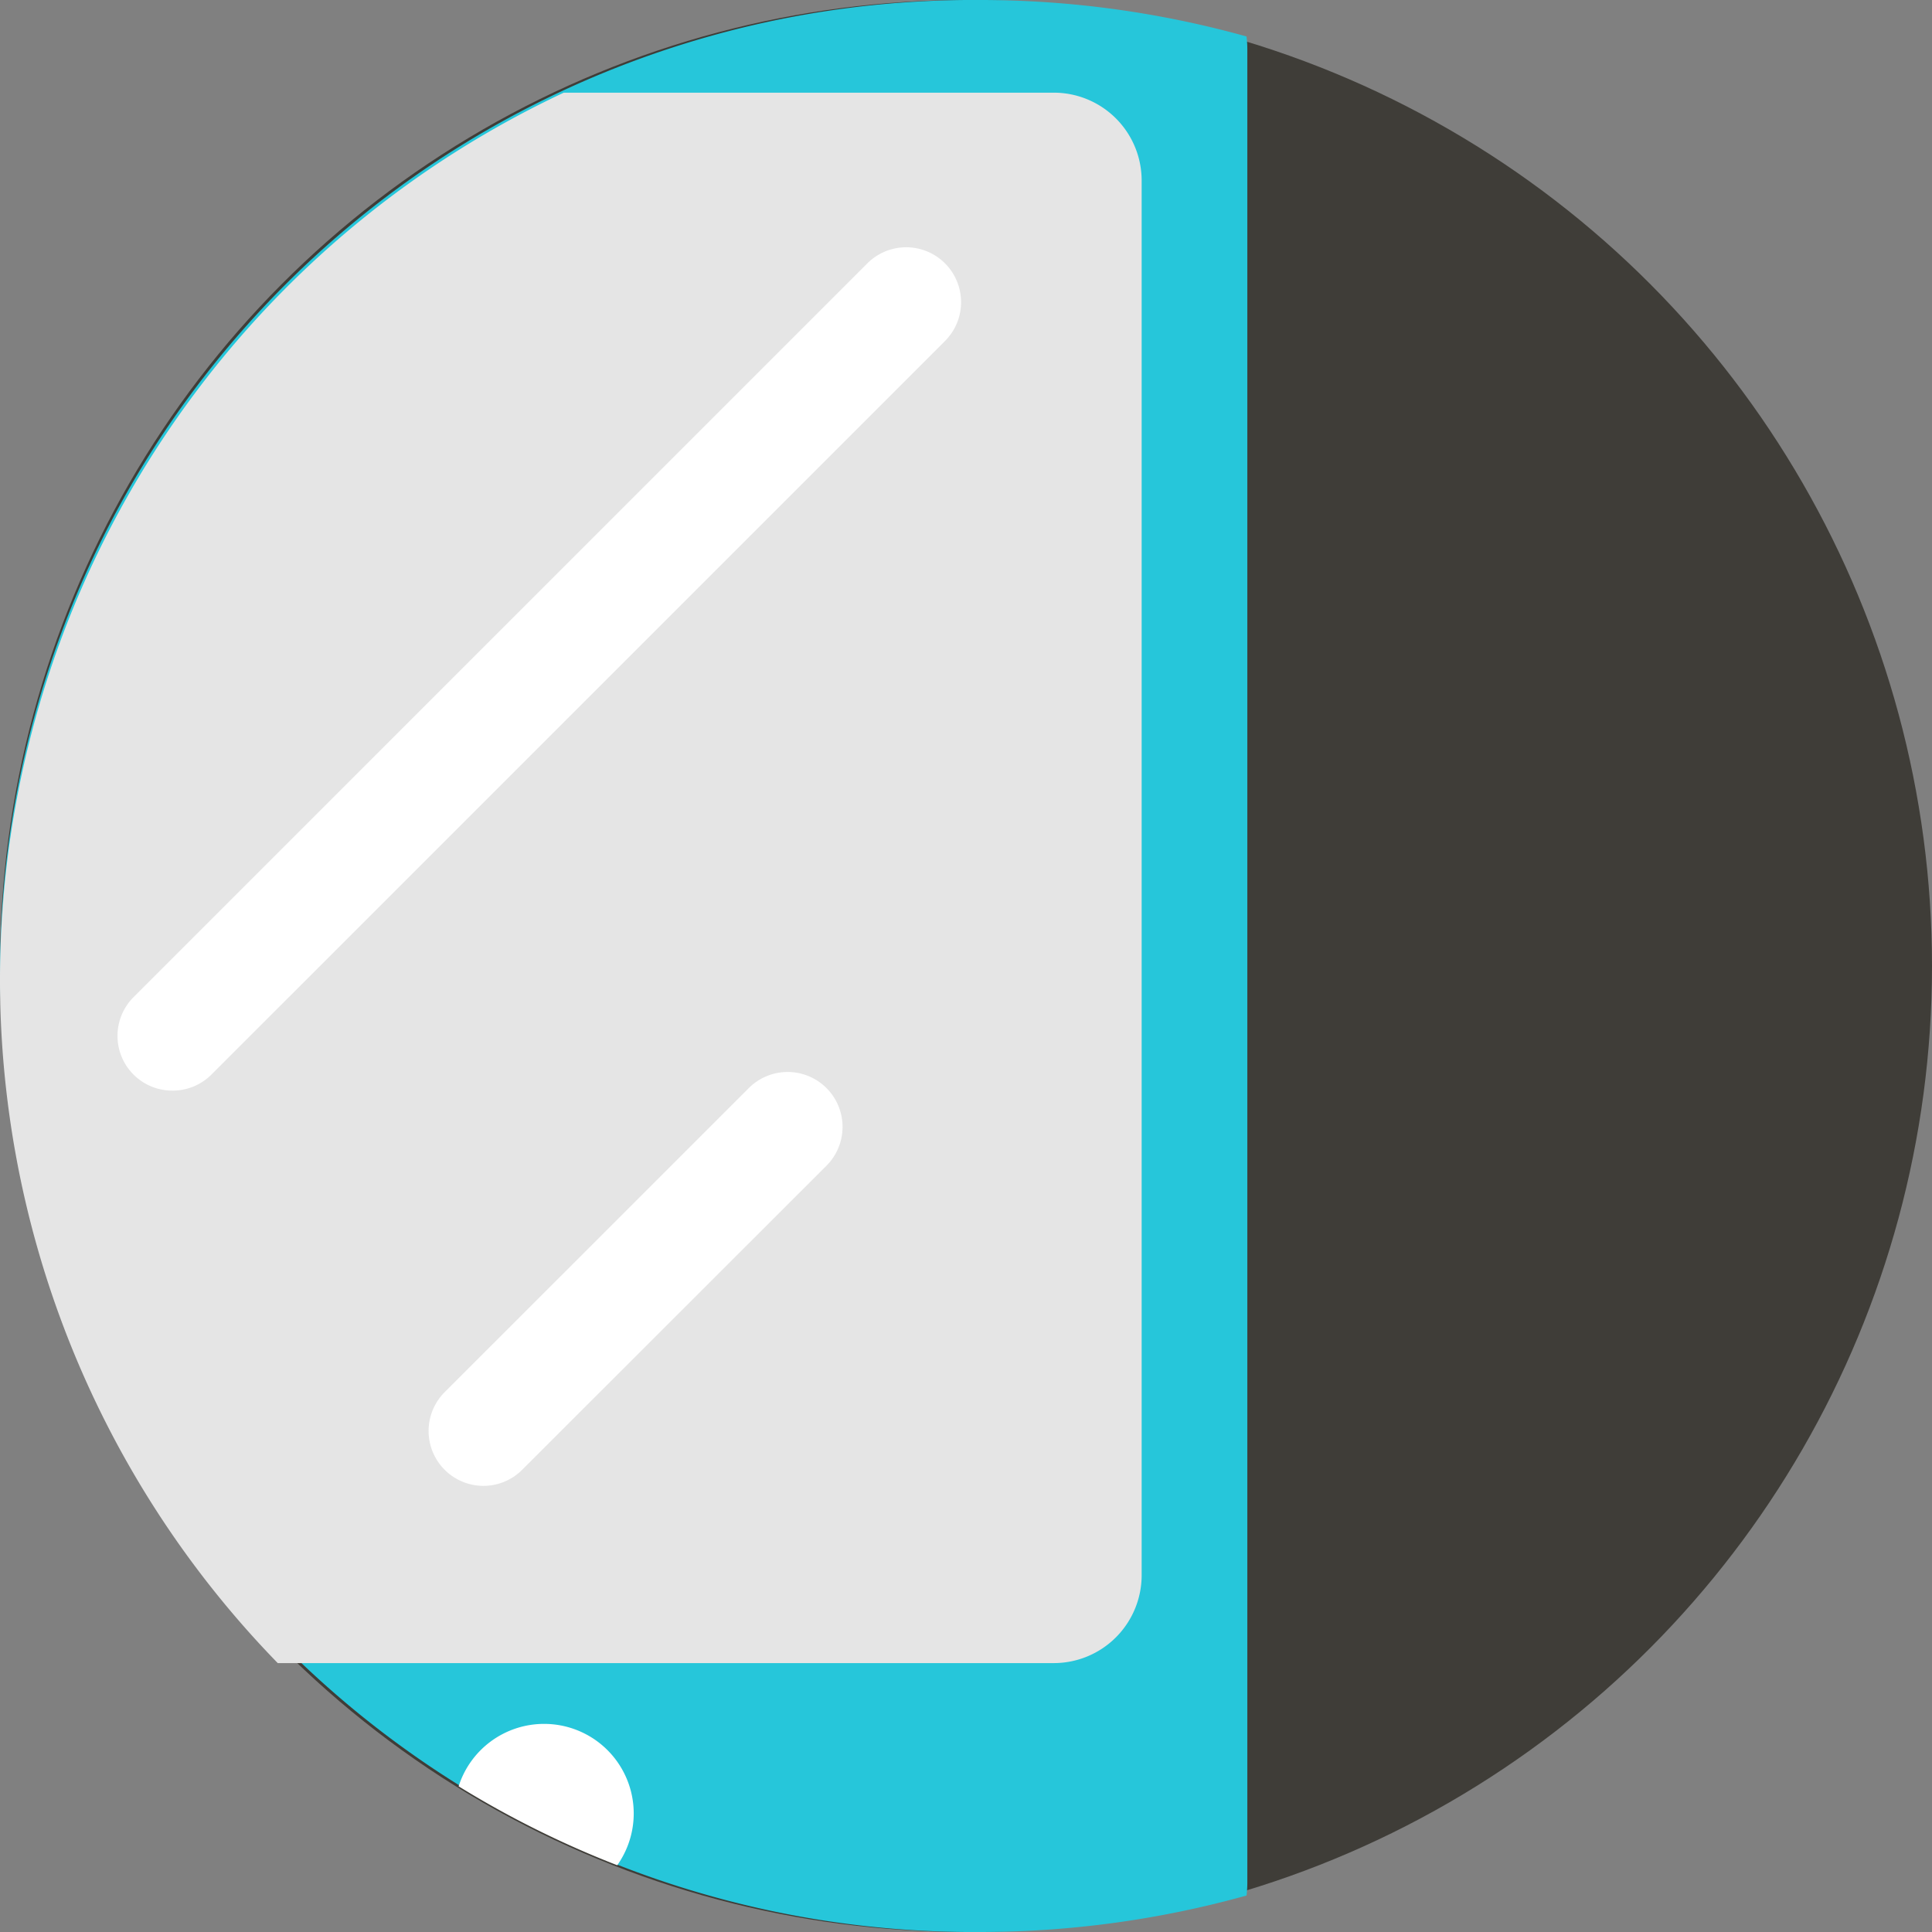 <svg xmlns="http://www.w3.org/2000/svg" width="60" height="60" viewBox="0 0 60 60">
  <rect x="0" y="0" width="60" height="60" fill="#808080" stroke="none"/>
  <g id="그룹_219" data-name="그룹 219" transform="translate(-779.799 -1060.335)">
    <g id="그룹_209" data-name="그룹 209" transform="translate(779.799 1060.335)">
      <circle id="타원_34" data-name="타원 34" cx="30" cy="30" r="30" fill="#3f3d38"/>
    </g>
    <g id="그룹_210" data-name="그룹 210" transform="translate(779.799 1060.335)">
      <path id="패스_558" data-name="패스 558" d="M779.8,1090.335a30.218,30.218,0,0,0,30.432,30,30.85,30.85,0,0,0,8.279-1.133,3.275,3.275,0,0,0,.025-.392v-56.95a3.273,3.273,0,0,0-.025-.392,30.806,30.806,0,0,0-8.279-1.133A30.218,30.218,0,0,0,779.8,1090.335Z" transform="translate(-779.799 -1060.335)" fill="#26c6da"/>
    </g>
    <g id="그룹_211" data-name="그룹 211" transform="translate(779.799 1063.213)">
      <path id="패스_559" data-name="패스 559" d="M812.521,1062.733H797.308a30.424,30.424,0,0,0-8.883,48.771h24.1a2.73,2.73,0,0,0,2.729-2.73v-43.312A2.729,2.729,0,0,0,812.521,1062.733Z" transform="translate(-779.799 -1062.733)" fill="#e5e5e5"/>
    </g>
    <g id="그룹_212" data-name="그룹 212" transform="translate(783.455 1068.013)">
      <path id="패스_560" data-name="패스 560" d="M784.551,1092.925a1.7,1.7,0,0,1-1.206-2.91l22.781-22.781a1.705,1.705,0,0,1,2.412,2.411l-22.781,22.781A1.7,1.7,0,0,1,784.551,1092.925Z" transform="translate(-782.846 -1066.733)" fill="#fff"/>
    </g>
    <g id="그룹_213" data-name="그룹 213" transform="translate(793.107 1093.625)">
      <path id="패스_561" data-name="패스 561" d="M792.8,1101.438a1.705,1.705,0,0,1-1.206-2.911l9.445-9.443a1.705,1.705,0,0,1,2.412,2.411L794,1100.939A1.7,1.7,0,0,1,792.8,1101.438Z" transform="translate(-791.092 -1088.583)" fill="#fff"/>
    </g>
    <g id="그룹_214" data-name="그룹 214" transform="translate(794.042 1113.872)">
      <path id="패스_562" data-name="패스 562" d="M794.508,1105.666a2.785,2.785,0,0,0-2.653,1.939,30.331,30.331,0,0,0,4.926,2.451,2.782,2.782,0,0,0-2.273-4.39Z" transform="translate(-791.855 -1105.666)" fill="#fff"/>
    </g>
  </g>
</svg>
